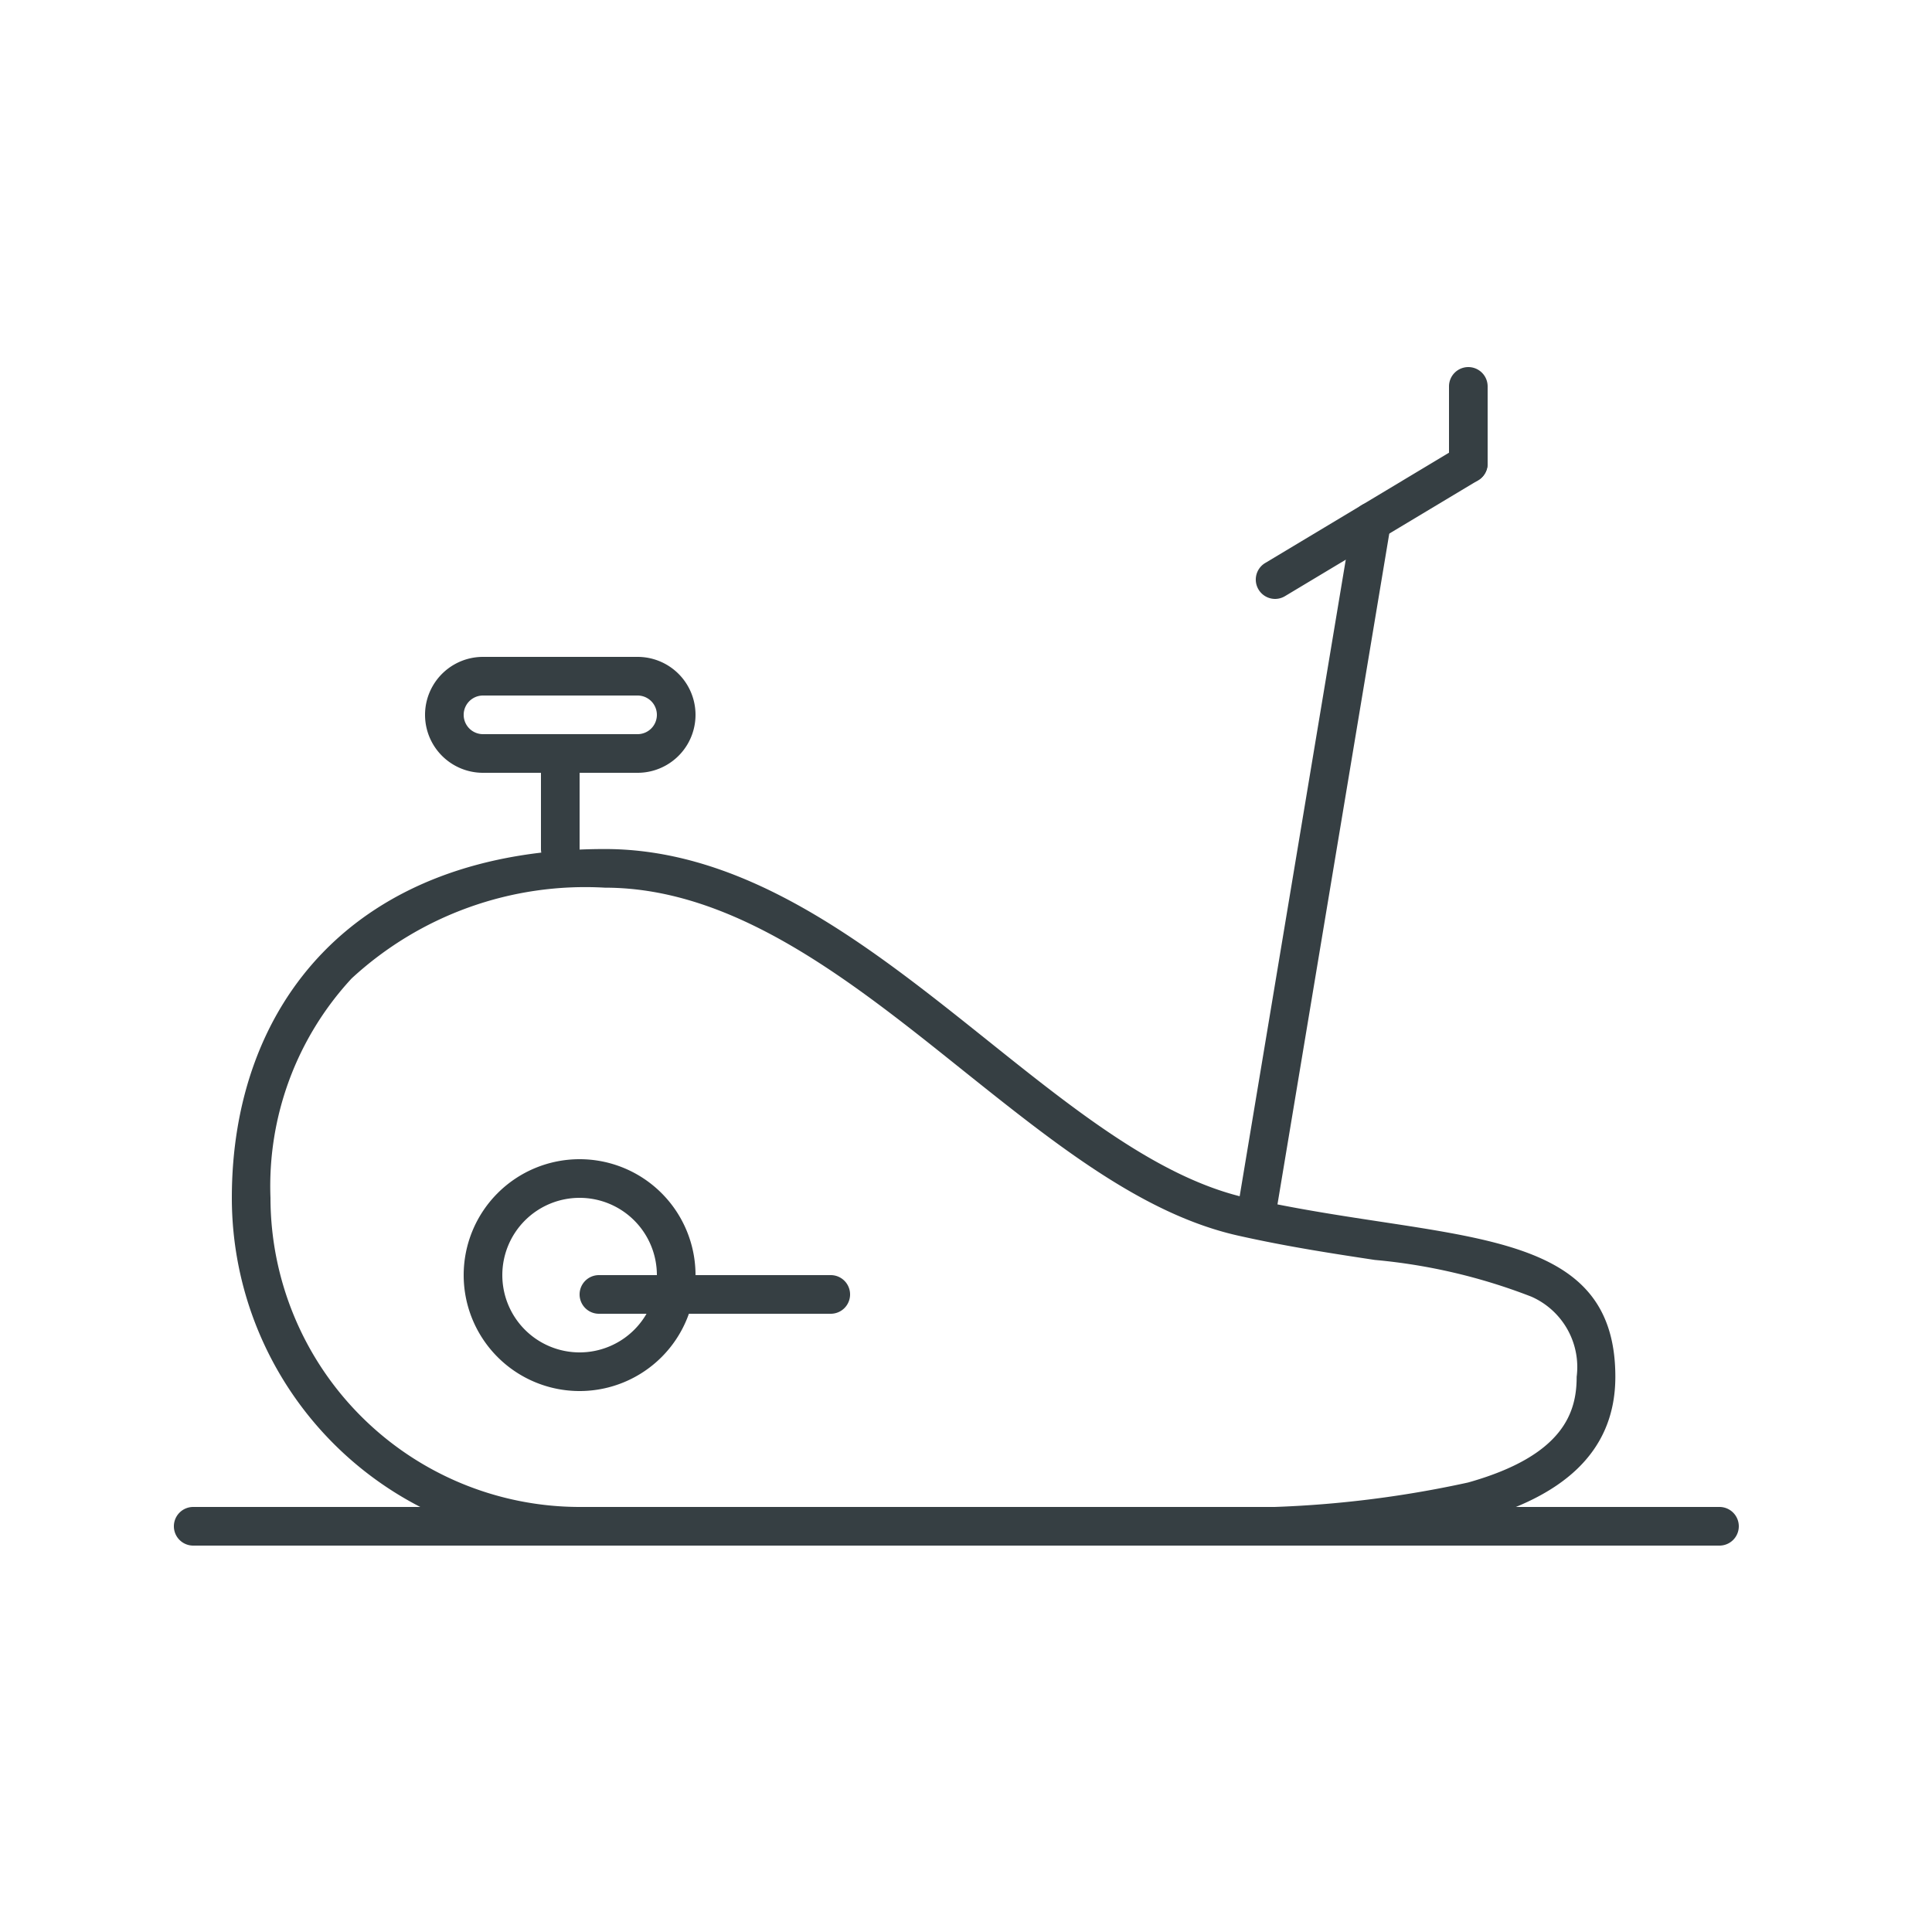 <svg xmlns="http://www.w3.org/2000/svg" xmlns:xlink="http://www.w3.org/1999/xlink" width="50" height="50" viewBox="0 0 50 50">
  <defs>
    <clipPath id="clip-path">
      <rect id="Rectangle_969" data-name="Rectangle 969" width="50" height="50" transform="translate(-7674 -21609)" fill="#fff" stroke="#707070" stroke-width="1"/>
    </clipPath>
  </defs>
  <g id="velo-trenazieri" transform="translate(7674 21609)" clip-path="url(#clip-path)">
    <g id="Group_2123" data-name="Group 2123" transform="translate(67 -69)">
      <g id="Group_2045" data-name="Group 2045">
        <path id="Line_447" data-name="Line 447" d="M0,18.5a.5.5,0,0,1-.083-.007.5.5,0,0,1-.411-.575l3-18a.5.5,0,0,1,.575-.411.5.5,0,0,1,.411.575l-3,18A.5.5,0,0,1,0,18.5Z" transform="translate(-7708.5 -21526.5)" fill="#363f43"/>
        <path id="Path_4244" data-name="Path 4244" d="M9.656.973A8.912,8.912,0,0,0,3.1,3.322,7.91,7.91,0,0,0,1,9a8.009,8.009,0,0,0,8,8H25a27.971,27.971,0,0,0,6.994-.633c2.49-.7,2.81-1.832,2.81-2.736a1.991,1.991,0,0,0-1.171-2.073,14.865,14.865,0,0,0-4.054-.951c-1.074-.163-2.29-.348-3.544-.631-2.459-.554-4.711-2.356-7.1-4.264C16.027,3.382,13.017.973,9.656.973m0-1c6.518,0,11.409,7.857,16.6,9.027s9.549.593,9.549,4.631S29.971,18,25,18H9A9,9,0,0,1,0,9C0,4.029,3.138-.027,9.656-.027Z" transform="translate(-7735 -21518)" fill="#363f43"/>
        <path id="Ellipse_109" data-name="Ellipse 109" d="M3,1A2,2,0,1,0,5,3,2,2,0,0,0,3,1M3,0A3,3,0,1,1,0,3,3,3,0,0,1,3,0Z" transform="translate(-7729 -21510)" fill="#363f43"/>
        <path id="Line_446" data-name="Line 446" d="M0,3.5a.5.5,0,0,1-.429-.243.5.5,0,0,1,.171-.686l5-3a.5.5,0,0,1,.686.171.5.5,0,0,1-.172.686l-5,3A.5.5,0,0,1,0,3.5Z" transform="translate(-7708 -21528)" fill="#363f43"/>
        <path id="Line_448" data-name="Line 448" d="M39.5.5H0A.5.5,0,0,1-.5,0,.5.5,0,0,1,0-.5H39.5A.5.5,0,0,1,40,0,.5.5,0,0,1,39.5.5Z" transform="translate(-7736 -21500.5)" fill="#363f43"/>
        <path id="Line_449" data-name="Line 449" d="M0,2.973a.5.5,0,0,1-.5-.5V0A.5.5,0,0,1,0-.5.5.5,0,0,1,.5,0V2.473A.5.5,0,0,1,0,2.973Z" transform="translate(-7726.5 -21520.5)" fill="#363f43"/>
        <path id="Rectangle_831" data-name="Rectangle 831" d="M1.5,1a.5.5,0,0,0,0,1h4a.5.5,0,0,0,0-1h-4m0-1h4a1.5,1.5,0,0,1,0,3h-4a1.5,1.5,0,0,1,0-3Z" transform="translate(-7730 -21523)" fill="#363f43"/>
        <path id="Line_450" data-name="Line 450" d="M0,2.5A.5.5,0,0,1-.5,2V0A.5.5,0,0,1,0-.5.5.5,0,0,1,.5,0V2A.5.5,0,0,1,0,2.5Z" transform="translate(-7703 -21530)" fill="#363f43"/>
        <path id="Line_451" data-name="Line 451" d="M6,.5H0A.5.5,0,0,1-.5,0,.5.5,0,0,1,0-.5H6a.5.5,0,0,1,.5.5A.5.5,0,0,1,6,.5Z" transform="translate(-7725.5 -21506.5)" fill="#363f43"/>
      </g>
    </g>
  </g>
</svg>

